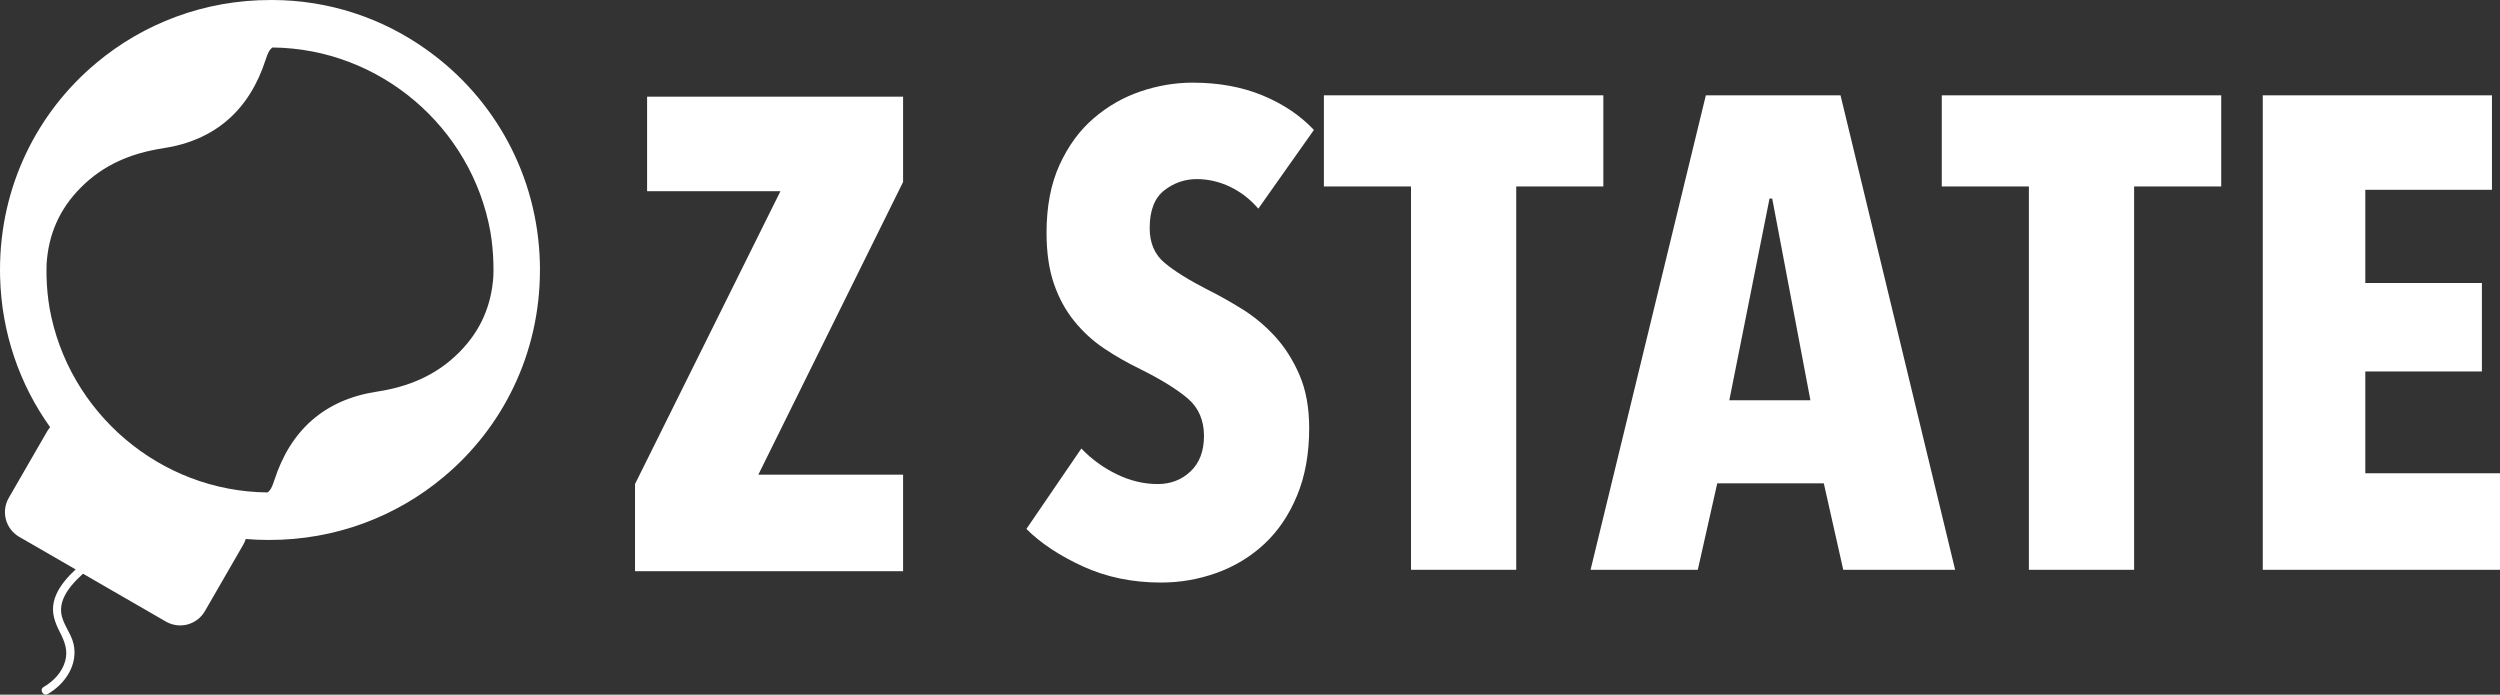 <?xml version="1.0" encoding="UTF-8"?> <svg xmlns="http://www.w3.org/2000/svg" id="_レイヤー_2" data-name="レイヤー 2" viewBox="0 0 1116.03 310.1"><rect x="0" y="0" width="1116.03" height="310.1" fill="#333333" stroke="none"/><defs><style> .cls-1 { isolation: isolate; } .cls-2 { fill: #fff; } </style></defs><g id="_レイヤー_2-2" data-name=" レイヤー 2"><g id="_レイヤー_1-2" data-name=" レイヤー 1-2"><g class="cls-1"><path class="cls-2" d="M283.48,254.97v-38.89l64.92-130.73h-59.53v-42.18h114.28v38.06l-64.62,130.67h64.62v43.08h-119.67Z"></path></g><path class="cls-2" d="M241.05,120.59c0-1.05,0-2.09-.04-3.13-.98-39.37-20.42-73.43-49.62-94.59-.37-.27-.73-.53-1.1-.8-.07-.05-.13-.09-.2-.14C170.63,8.13,146.92.01,121.36,0h-.32c-29.88-.07-57.13,10.54-78.18,28.23C16.59,50.21,0,83.18,0,120.43h0v.02c0,1.05,0,2.09.04,3.13.63,25.23,8.85,48.26,22.34,67.13-.5.58-.95,1.21-1.35,1.89l-17.12,29.66c-3.51,6.09-1.43,13.87,4.66,17.39l25.2,14.55c-.85.79-1.68,1.59-2.48,2.43-3.2,3.37-6.18,7.36-7.25,11.97-1.15,4.94.46,9.26,2.7,13.63,2.12,4.13,3.66,8.1,2.4,12.76-1.37,5.11-5.18,9.08-9.66,11.69-2.03,1.18-.2,4.34,1.84,3.16,7.75-4.5,13.6-13.09,11.53-22.34-1.1-4.91-4.93-8.92-5.53-13.96-.52-4.44,1.75-8.64,4.47-11.97,1.6-1.96,3.38-3.76,5.26-5.46l37.03,21.38c6.09,3.51,13.87,1.43,17.39-4.66l17.12-29.66c.48-.83.84-1.68,1.12-2.56,3.29.28,6.61.43,9.97.43h.32c29.88.07,57.13-10.54,78.19-28.24,26.26-21.98,42.85-54.95,42.85-92.2,0,0,0-.01,0-.01h0ZM220.24,123.36c-.85,12.72-5.46,24.13-15.33,34.01-10.22,10.23-22.52,15.31-36.73,17.48-23.26,3.55-38.51,17.16-45.73,39.58-.92,2.86-1.71,4.52-3.05,5.4-48.03-.45-88.96-35.66-97.29-82.35-.76-4.54-1.21-9.18-1.33-13.9-.05-1.98-.03-3.95.03-5.91.85-12.72,5.46-24.13,15.33-34.01,10.22-10.23,22.52-15.31,36.73-17.48,23.26-3.55,38.51-17.16,45.73-39.58.92-2.86,1.71-4.52,3.05-5.4,48.03.46,88.96,35.66,97.28,82.35.76,4.54,1.21,9.18,1.33,13.9.06,1.98.05,3.95-.02,5.91h0Z"></path><g class="cls-1"><path class="cls-2" d="M561.69,93.11c-3.59-4.19-7.78-7.43-12.56-9.72-4.79-2.29-9.77-3.44-14.96-3.44s-10.22,1.7-14.51,5.1c-4.29,3.4-6.43,8.99-6.43,16.78,0,6.59,2.19,11.74,6.58,15.43,4.38,3.7,10.87,7.75,19.45,12.14,4.81,2.4,9.89,5.25,15.21,8.54,5.32,3.3,10.19,7.34,14.61,12.13,4.42,4.8,8.08,10.54,10.99,17.23s4.37,14.64,4.37,23.83c0,11.39-1.81,21.43-5.42,30.12-3.61,8.69-8.48,15.88-14.6,21.57s-13.19,9.99-21.2,12.89c-8.02,2.89-16.31,4.34-24.89,4.34-12.77,0-24.38-2.39-34.85-7.18-10.47-4.79-18.9-10.37-25.28-16.75l24.53-35.9c4.59,4.79,9.87,8.63,15.86,11.52,5.98,2.89,12.06,4.34,18.25,4.34,5.78,0,10.67-1.89,14.66-5.68s5.98-9.07,5.98-15.86-2.39-12.51-7.18-16.6c-4.79-4.09-11.77-8.42-20.94-13.01-5.79-2.79-11.22-5.88-16.3-9.27-5.09-3.39-9.57-7.48-13.46-12.27-3.89-4.79-6.93-10.37-9.12-16.75-2.2-6.38-3.29-13.96-3.29-22.74,0-11.76,1.94-21.88,5.83-30.36,3.89-8.47,8.97-15.41,15.26-20.79,6.28-5.39,13.26-9.37,20.94-11.97,7.68-2.59,15.41-3.89,23.18-3.89,11.56,0,21.94,1.88,31.11,5.65,9.17,3.76,16.85,8.91,23.04,15.45l-24.83,35.15-.03-.03Z"></path><path class="cls-2" d="M676.86,83.24v171.12h-46.97V83.24h-38.89v-40.69h124.75v40.69h-38.89Z"></path><path class="cls-2" d="M822.85,254.36l-8.68-38.59h-47.57l-8.68,38.59h-47.87l51.46-211.8h60.13l51.16,211.8h-49.96.01ZM791.14,88.63h-1.2l-17.95,90.05h36.2s-17.05-90.05-17.05-90.05Z"></path><path class="cls-2" d="M952.69,83.24v171.12h-46.97V83.24h-38.89v-40.69h124.75v40.69h-38.89,0Z"></path><path class="cls-2" d="M1010.13,254.36V42.56h102.31v42.18h-56.54v41.58h52.05v39.49h-52.05v45.47h60.13v43.08h-105.9,0Z"></path></g></g></g></svg> 